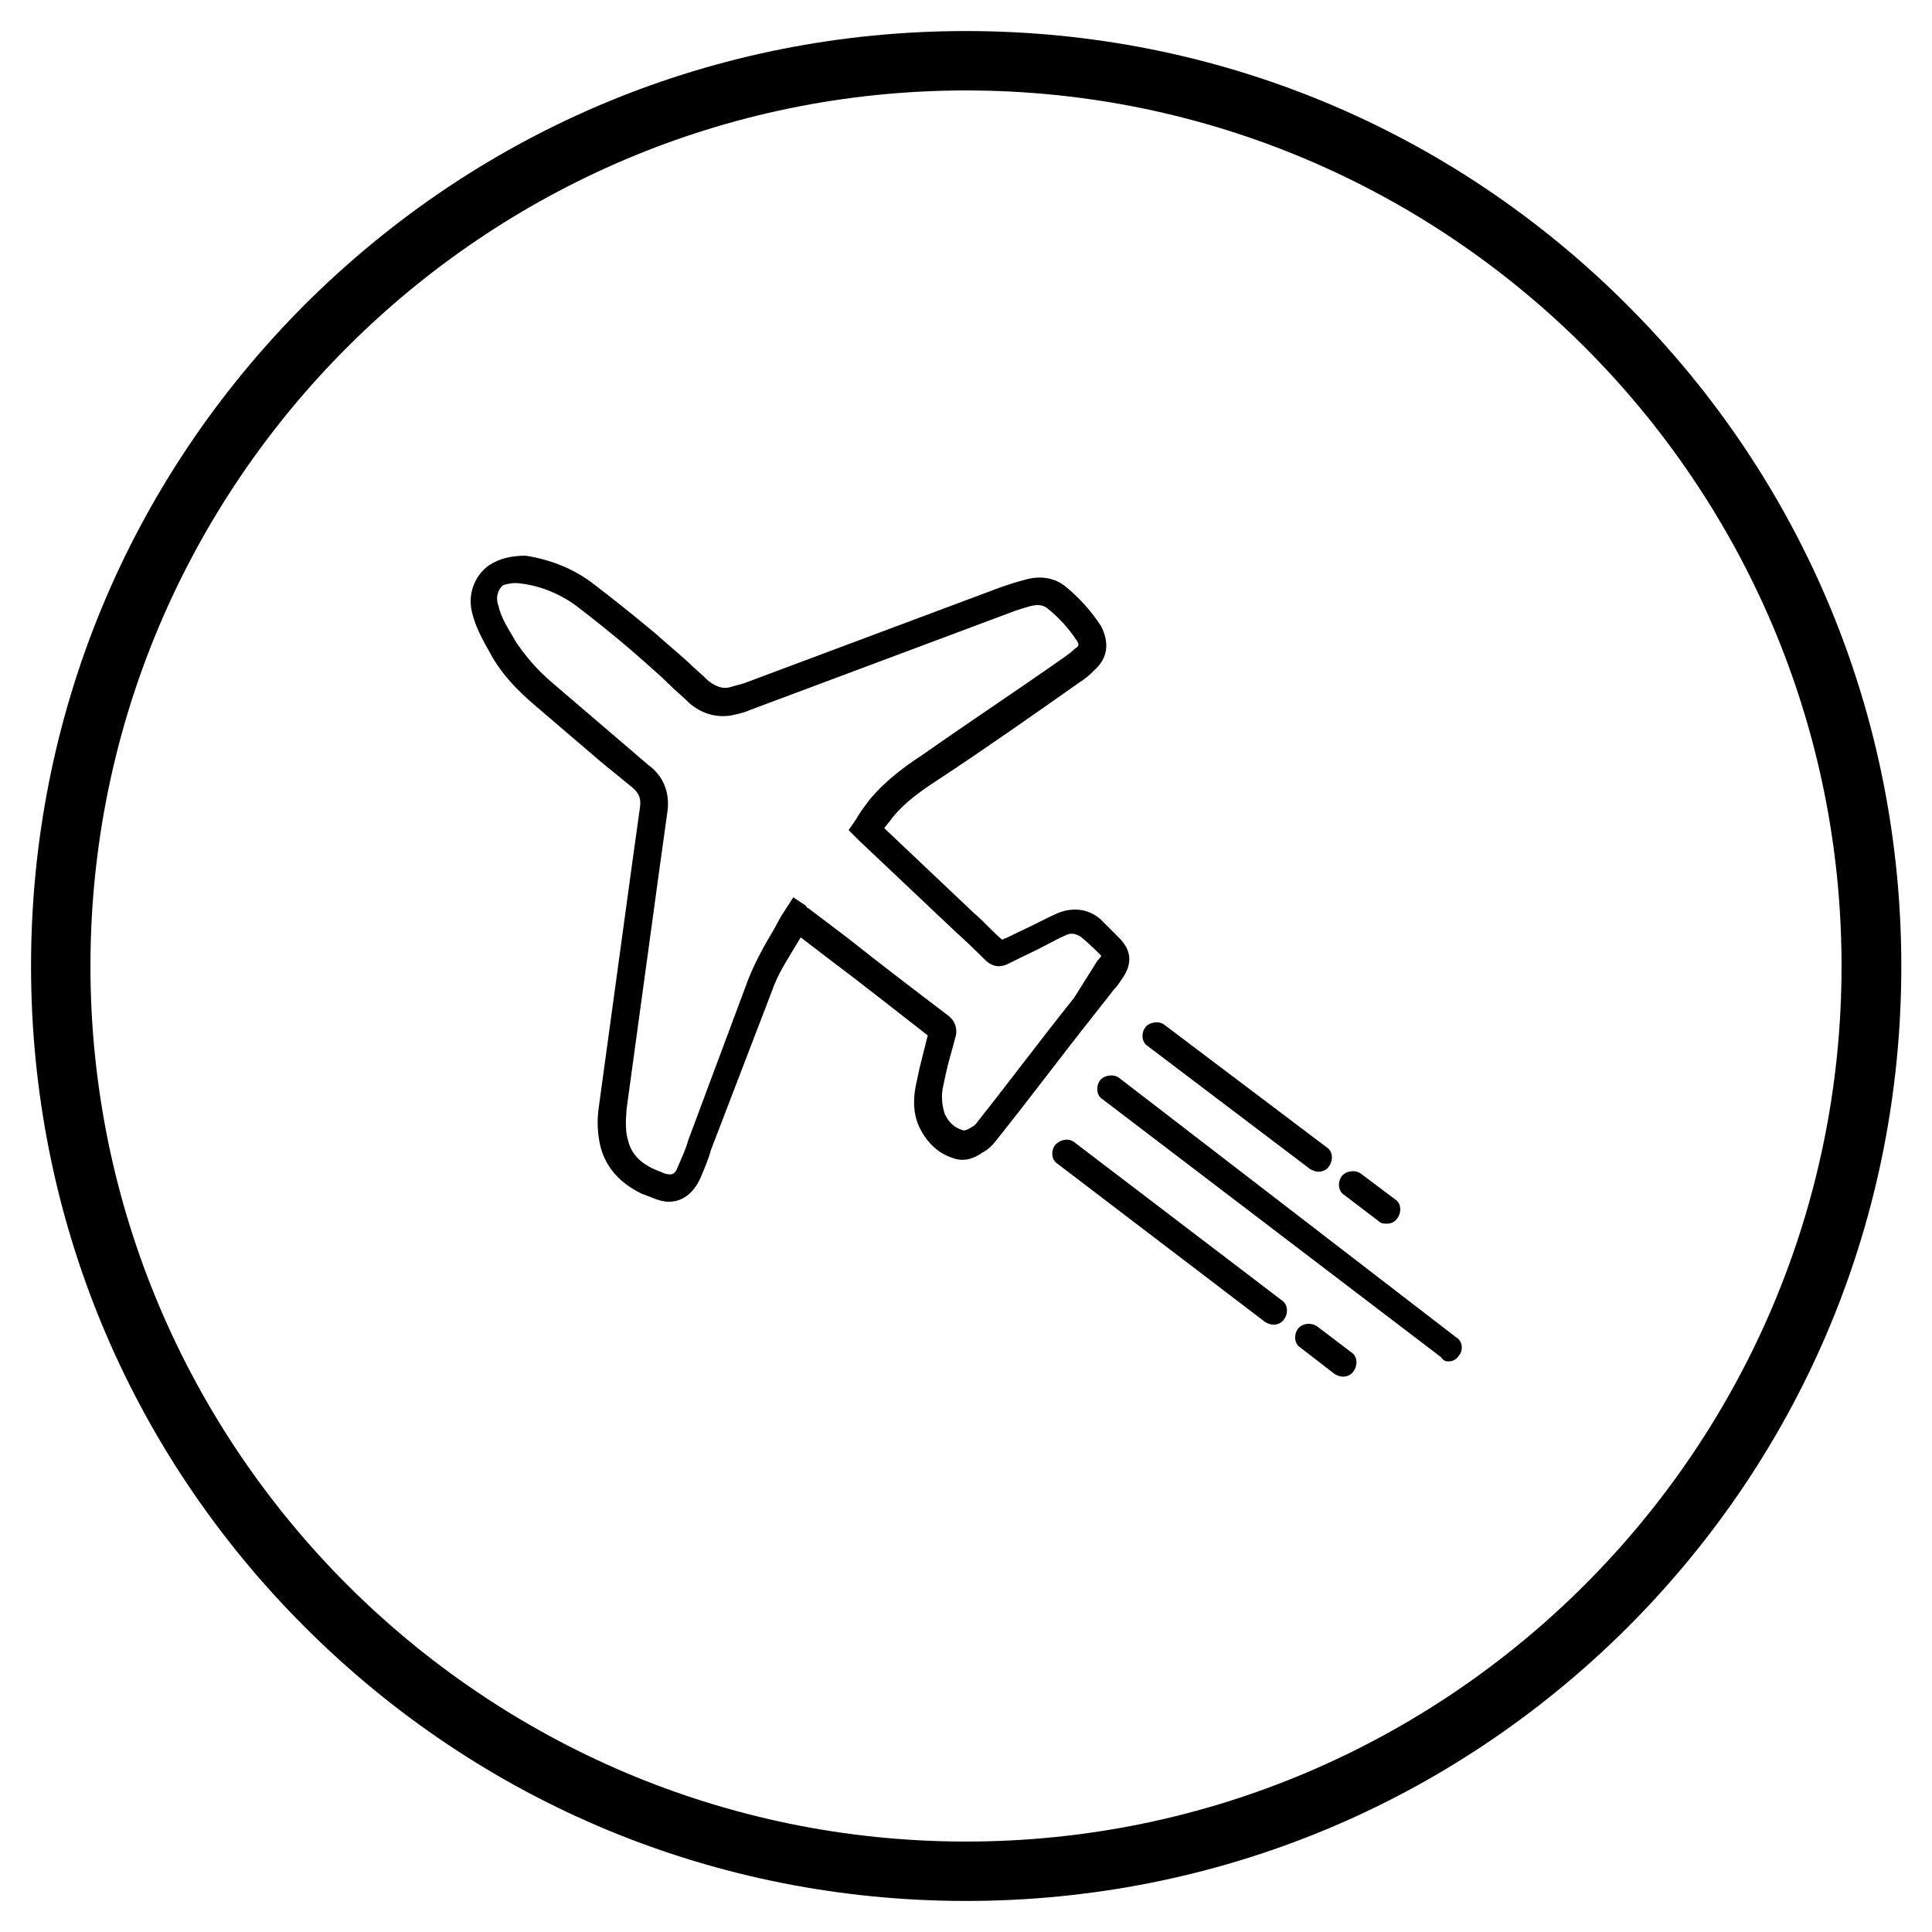 <?xml version="1.0" encoding="UTF-8"?>
<!-- Uploaded to: SVG Repo, www.svgrepo.com, Generator: SVG Repo Mixer Tools -->
<svg fill="#000000" width="800px" height="800px" version="1.1" viewBox="144 144 512 512" xmlns="http://www.w3.org/2000/svg">
 <g>
  <path d="m285.75 330.92c5.805 5.019 11.906 10.137 17.711 15.152l7.969 6.496c1.77 1.477 2.559 2.856 2.164 5.41-0.688 5.019-1.477 10.527-2.164 15.547l-8.66 63.27c-0.688 4.328-0.395 7.969 0.395 11.219 1.477 5.41 5.019 9.445 10.824 12.301 1.082 0.395 1.77 0.688 2.856 1.082 1.477 0.688 3.246 1.082 4.328 1.082 3.641 0 6.496-2.164 8.363-6.102 1.082-2.559 2.164-5.019 2.856-7.578l16.234-42.312c1.477-4.328 3.938-7.969 6.496-12.301l1.082-1.77 7.969 6.102c8.66 6.496 17.32 13.383 25.684 19.875-0.688 2.856-1.477 5.805-2.164 8.66l-0.688 3.246c-1.082 4.328-1.082 8.363 0.395 11.906 1.77 3.938 4.723 7.281 9.055 8.66 3.641 1.477 6.887-0.688 7.969-1.477 1.477-0.688 2.856-2.164 3.641-3.246 8.66-10.824 17.023-22.043 25.684-32.965l5.41-6.887c0.688-0.688 1.477-1.77 2.164-2.856 2.856-3.938 2.559-7.578-0.688-10.824-1.477-1.477-3.246-3.246-5.019-5.019-3.246-2.856-7.578-3.246-11.609-1.477-3.246 1.477-6.496 3.246-9.742 4.723l-3.641 1.77c-0.395 0-0.688 0.395-1.082 0.395-2.559-2.164-4.723-4.723-7.281-6.887l-23.91-22.625c0.688-1.082 1.477-1.77 2.164-2.856 3.246-3.938 7.281-6.887 12.301-10.137 12.695-8.363 24.992-17.023 37.293-25.684 1.082-0.688 2.559-1.77 3.938-3.246 3.641-3.246 3.938-7.281 1.77-11.609-2.559-3.938-5.805-7.578-9.445-10.527-2.164-1.77-5.805-3.246-10.824-1.77-2.559 0.688-5.019 1.477-6.887 2.164l-67.602 25.289c-1.477 0.395-2.559 0.688-3.938 1.082-1.77 0.395-3.641-0.395-5.41-1.77-1.77-1.77-3.641-3.246-5.41-5.019-2.856-2.559-5.805-5.019-8.66-7.578-6.496-5.41-11.609-9.445-16.234-12.988-5.019-3.938-11.219-6.496-18.105-7.578-3.641 0-6.887 0.688-9.742 2.559-3.938 2.856-5.805 7.969-4.328 12.988 1.082 4.328 3.641 8.363 5.41 11.609 2.457 4.137 6 8.172 11.113 12.5zm-8.363-31.883c1.477-0.395 2.856-0.688 4.723-0.395 5.41 0.688 10.527 2.856 14.859 6.102 4.723 3.641 9.742 7.578 15.941 12.988 2.856 2.559 5.805 5.019 8.363 7.578 1.77 1.77 3.641 3.246 5.41 5.019 3.246 2.856 7.281 3.938 11.219 3.246 1.77-0.395 3.246-0.688 5.019-1.477l67.602-25.289c1.77-0.688 3.938-1.477 6.496-2.164 2.559-0.688 3.641 0 4.328 0.395 3.246 2.559 5.805 5.41 7.969 8.66 0.688 1.082 0.688 1.477-0.395 2.164-1.082 1.082-2.164 1.77-3.246 2.559-12.301 8.66-24.992 17.023-37.293 25.684-5.019 3.246-9.742 6.887-13.777 11.609-1.082 1.477-2.164 2.856-2.856 3.938-0.395 0.688-0.688 1.082-1.082 1.77l-1.77 2.559 2.856 2.856 25.289 23.91c2.856 2.559 5.805 5.41 8.363 7.969 1.77 1.477 3.641 1.77 5.805 0.688 0.688-0.395 1.477-0.688 2.164-1.082l3.641-1.77c3.246-1.477 6.102-3.246 9.445-4.723 1.477-0.688 2.559-0.395 3.938 0.395 1.77 1.477 3.246 2.856 4.723 4.328l0.688 0.688s0 0.395-0.395 0.688c-0.688 0.688-1.082 1.477-1.77 2.559l-5.019 7.969c-8.66 10.824-17.023 22.043-25.684 32.965-0.395 0.688-1.082 1.082-1.77 1.477-1.082 0.688-1.77 0.688-1.77 0.688-2.559-0.688-3.938-2.164-5.019-4.328-0.688-2.164-1.082-4.723-0.395-7.578l0.688-3.246c0.688-3.246 1.77-6.496 2.559-9.742 0.395-1.082 0.395-3.641-1.77-5.41-9.055-6.887-18.105-13.777-26.766-20.664l-10.527-7.969c-0.395 0-0.395-0.395-0.688-0.688l-3.246-2.164-3.246 5.019-1.77 3.246c-2.559 4.328-5.019 8.66-6.887 13.383l-15.941 42.707c-0.688 2.559-1.77 4.723-2.856 7.281-0.688 1.77-1.477 2.164-3.641 1.477-0.688-0.395-1.77-0.688-2.559-1.082-3.938-1.77-6.102-4.328-6.887-7.578-0.688-2.164-0.688-4.723-0.395-8.363l8.66-63.27c0.688-5.019 1.477-10.527 2.164-15.547 0.688-5.019-1.082-9.445-5.019-12.301l-7.578-6.496c-5.805-5.019-11.906-10.137-17.711-15.152-4.328-3.641-7.281-7.281-9.742-10.824-1.77-3.246-3.938-6.102-4.723-9.742-0.887-2.269-0.098-4.434 1.277-5.516z"/>
  <path d="m529.89 498.4-89.348-68.781c-1.477-1.082-3.938-0.688-5.019 0.688-1.082 1.477-1.082 3.938 0.688 5.019l89.742 68.387c0.395 0.688 1.082 1.082 1.77 1.082 1.082 0 2.164-0.395 2.856-1.477 1.184-1.277 1.184-3.836-0.688-4.918z"/>
  <path d="m423.61 447.43c-1.082 1.477-1.082 3.938 0.688 5.019l55.004 41.918c0.688 0.395 1.477 0.688 2.164 0.688 1.082 0 2.164-0.395 2.856-1.477 1.082-1.477 1.082-3.938-0.688-5.019l-55.004-41.918c-1.477-1.078-3.641-0.684-5.019 0.789z"/>
  <path d="m497.71 508.14c0.688 0.395 1.477 0.688 2.164 0.688 1.082 0 2.164-0.395 2.856-1.477 1.082-1.477 1.082-3.938-0.688-5.019l-9.055-6.887c-1.77-1.082-3.938-0.688-5.019 0.688-1.082 1.477-1.082 3.938 0.688 5.019z"/>
  <path d="m504.6 455c-1.477-1.082-3.938-0.688-5.019 0.688-1.082 1.477-1.082 3.938 0.688 5.019l9.055 6.887c0.688 0.688 1.477 0.688 2.164 0.688 1.082 0 2.164-0.395 2.856-1.477 1.082-1.477 1.082-3.938-0.688-5.019z"/>
  <path d="m452.54 415.55c-1.477-1.082-3.938-0.688-5.019 0.688-1.082 1.477-1.082 3.938 0.688 5.019l43 32.57c0.688 0.395 1.477 0.688 2.164 0.688 1.082 0 2.164-0.395 2.856-1.477 1.082-1.477 1.082-3.938-0.688-5.019z"/>
  <path d="m400 647.77c-66.223 0-128.41-25.781-175.25-72.621-46.742-46.738-72.523-108.93-72.523-175.15 0-66.227 25.781-128.41 72.52-175.25 46.84-46.738 109.03-72.52 175.25-72.52 66.223 0 128.41 25.781 175.25 72.621 46.84 46.84 72.621 109.03 72.621 175.25s-25.781 128.41-72.621 175.25c-46.84 46.641-109.03 72.422-175.25 72.422zm0-479.8c-127.92 0-232.03 104.11-232.03 232.03 0 127.92 104.11 232.03 232.03 232.03 127.92 0 232.03-104.11 232.03-232.03 0-127.92-104.11-232.03-232.03-232.03z"/>
 </g>
</svg>